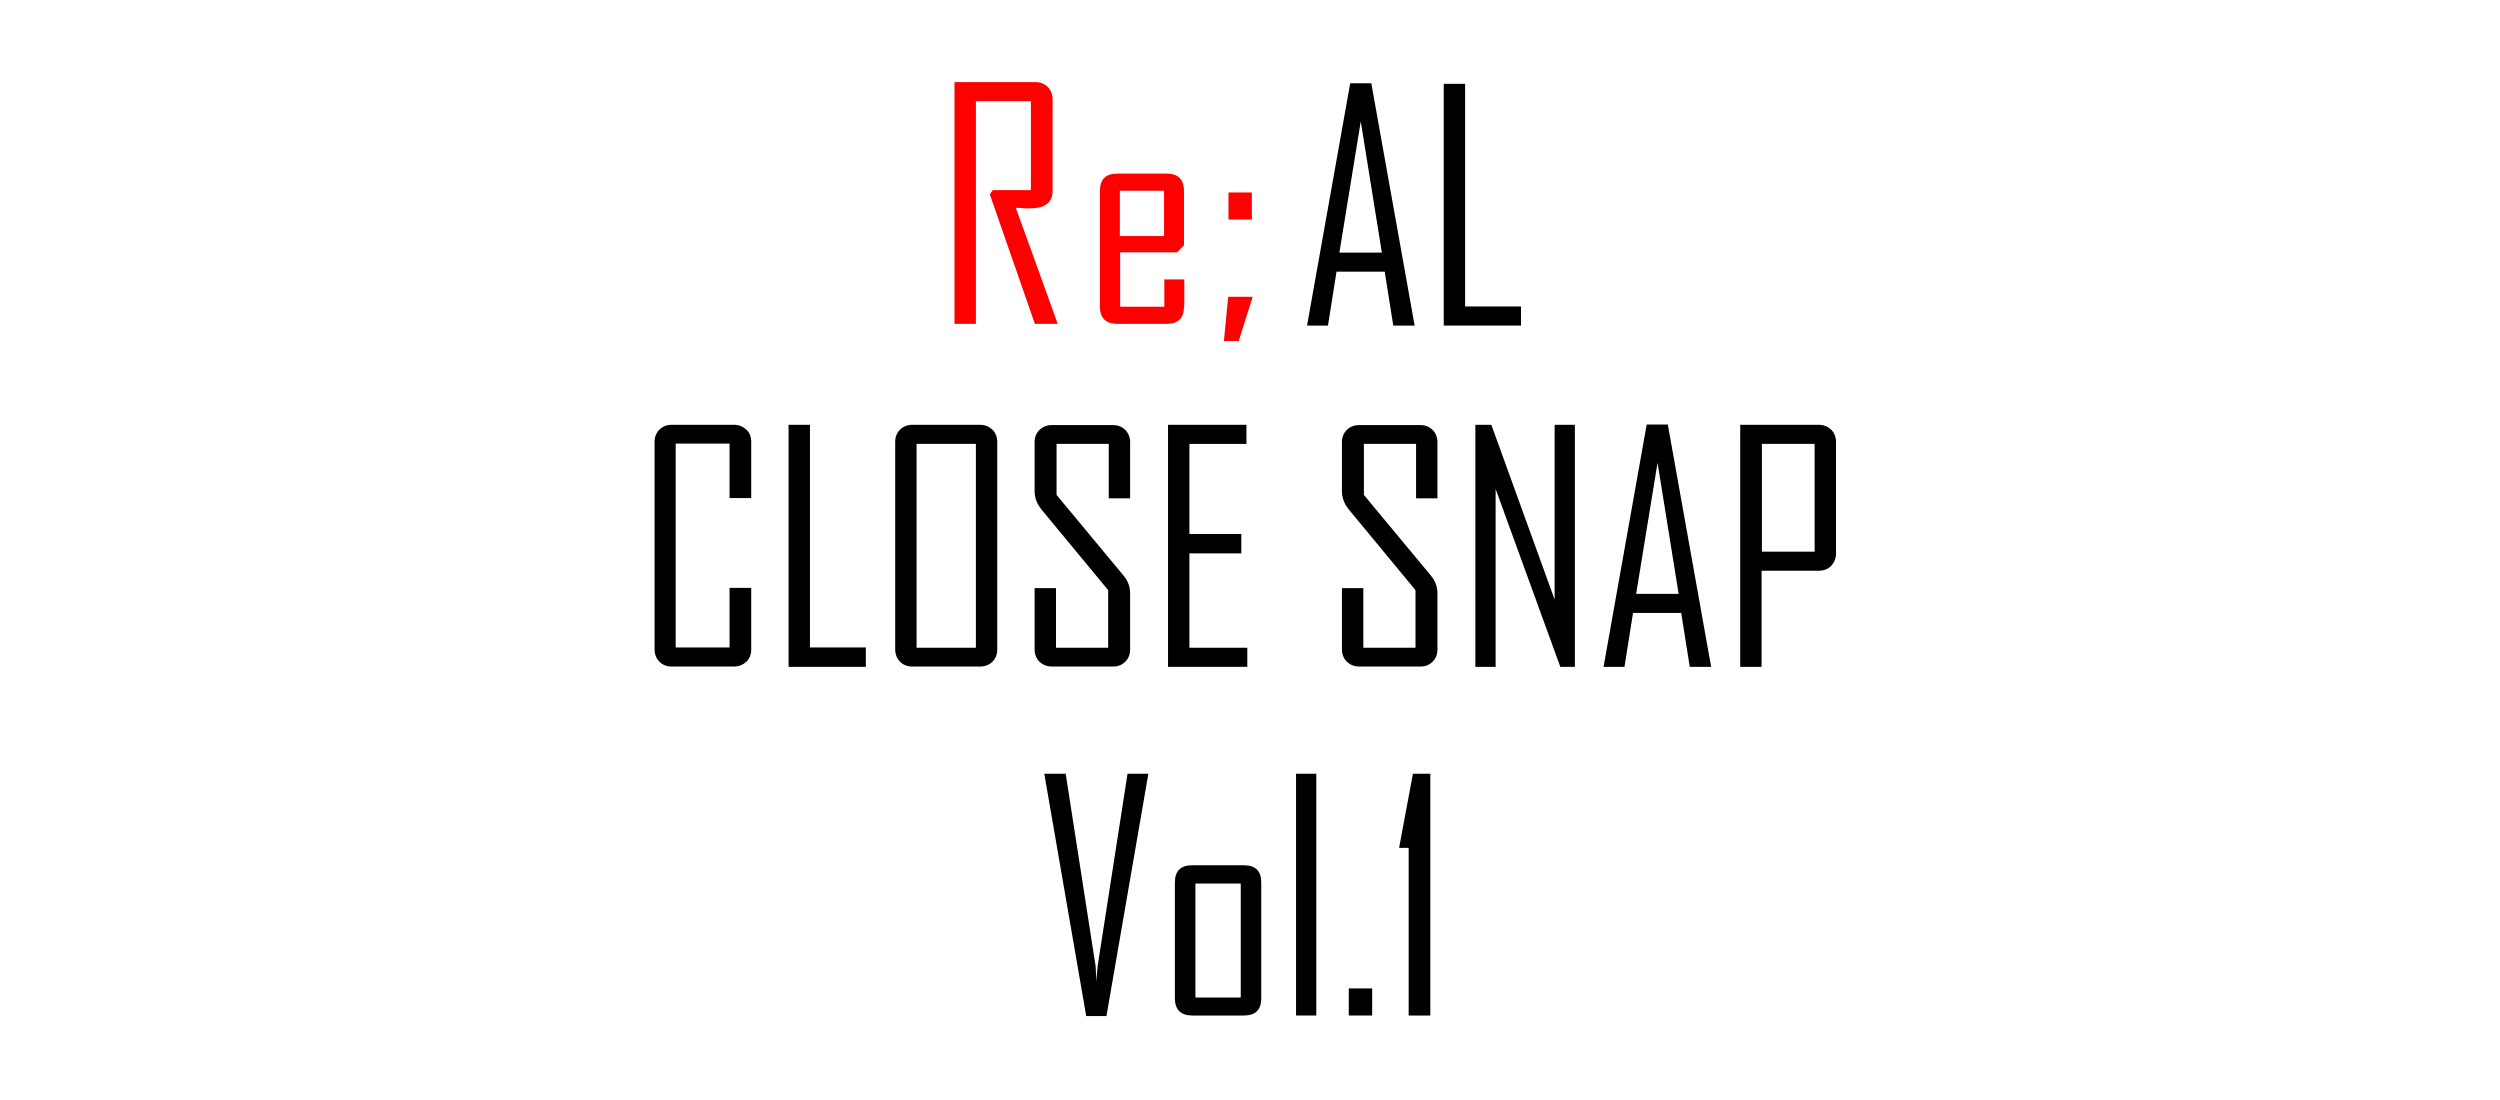 <?xml version="1.0" encoding="utf-8"?>
<!-- Generator: Adobe Illustrator 27.9.0, SVG Export Plug-In . SVG Version: 6.00 Build 0)  -->
<svg version="1.1" id="_レイヤー_1" xmlns="http://www.w3.org/2000/svg" xmlns:xlink="http://www.w3.org/1999/xlink" x="0px"
	 y="0px" viewBox="0 0 876.9 385.8" style="enable-background:new 0 0 876.9 385.8;" xml:space="preserve">
<style type="text/css">
	.st0{fill:#FF0000;}
</style>
<g>
	<path class="st0" d="M371,113.6H363l-15.8-45.4l1-1.5h13.4V35.5h-19.3v78.1h-7.5V28.8h28.4c1.8,0,3.2,0.6,4.3,1.7
		c1.1,1.1,1.7,2.6,1.7,4.3V67c0,4.1-2.7,6.1-8.2,6.1c-0.5,0-1.3,0-2.4-0.1c-1-0.1-1.8-0.1-2.3-0.1C361.3,86.5,366.1,100.1,371,113.6
		"/>
	<path class="st0" d="M415.3,107.5c0,4.1-2,6.1-6.1,6.1h-17.3c-4,0-6.1-2-6.1-6.1V67c0-4.1,2-6.1,6.1-6.1h17.3c4,0,6.1,2,6.1,6.1v19
		l-2.4,2.5h-20v19.1h15.5V98h7V107.5z M408.3,66.9h-15.5v15.9h15.5V66.9z"/>
	<path class="st0" d="M439.4,104.1l-4.9,15.5h-5.2l1.5-15.5H439.4z M439.1,77h-8.2v-9.5h8.2V77z"/>
	<g>
		<path d="M496.2,114.2h-7.5l-3-18.9h-16.9l-3,18.9h-7.3v-0.2l15.1-84.8h7.4L496.2,114.2z M484.7,88.6l-7.4-46l-7.5,46H484.7z"/>
		<path d="M533.5,114.2h-27.1V29.4h7.5v78.1h19.6V114.2z"/>
	</g>
</g>
<g>
	<path d="M263.5,227.8c0,1.8-0.6,3.2-1.7,4.3c-1.2,1.1-2.6,1.7-4.4,1.7h-21.8c-1.8,0-3.2-0.6-4.3-1.7c-1.1-1.1-1.7-2.6-1.7-4.3
		v-72.8c0-1.8,0.6-3.2,1.7-4.3c1.1-1.1,2.6-1.7,4.3-1.7h21.8c1.8,0,3.2,0.6,4.4,1.7c1.2,1.1,1.7,2.6,1.7,4.3v19.7h-7.6v-19.1H237
		v71.5h18.9v-20.9h7.6V227.8z"/>
	<path d="M303.7,233.9h-27.1V149h7.5v78.1h19.6V233.9z"/>
	<path d="M349.8,227.8c0,1.8-0.6,3.2-1.7,4.3c-1.1,1.1-2.6,1.7-4.4,1.7H320c-1.8,0-3.2-0.6-4.3-1.7c-1.1-1.1-1.7-2.6-1.7-4.3v-72.8
		c0-1.8,0.6-3.2,1.7-4.3c1.1-1.1,2.6-1.7,4.3-1.7h23.7c1.8,0,3.2,0.6,4.4,1.7c1.1,1.1,1.7,2.6,1.7,4.3V227.8z M342.3,227.2v-71.5
		h-20.8v71.5H342.3z"/>
	<path d="M396.4,227.8c0,1.8-0.6,3.2-1.7,4.3c-1.1,1.1-2.5,1.7-4.3,1.7h-21.4c-1.8,0-3.2-0.6-4.4-1.7c-1.1-1.1-1.7-2.6-1.7-4.3
		v-21.5h7.5v20.9h18.3V207l-23.4-28.3c-1.6-2-2.4-4.1-2.4-6.4v-17.2c0-1.8,0.6-3.2,1.7-4.3c1.1-1.1,2.6-1.7,4.4-1.7h21.4
		c1.8,0,3.2,0.6,4.3,1.7c1.1,1.1,1.7,2.6,1.7,4.3v19.7h-7.5v-19.1h-18.3v17.9l23.5,28.3c1.6,1.9,2.3,4,2.3,6.3V227.8z"/>
	<path d="M437.6,233.9h-27.9V149h27.5v6.7h-20v31.6h18.2v6.8h-18.2v33.1h20.3V233.9z"/>
	<path d="M504.2,227.8c0,1.8-0.6,3.2-1.7,4.3c-1.1,1.1-2.5,1.7-4.3,1.7h-21.4c-1.8,0-3.2-0.6-4.4-1.7c-1.1-1.1-1.7-2.6-1.7-4.3
		v-21.5h7.5v20.9h18.3V207l-23.4-28.3c-1.6-2-2.4-4.1-2.4-6.4v-17.2c0-1.8,0.6-3.2,1.7-4.3c1.1-1.1,2.6-1.7,4.4-1.7h21.4
		c1.8,0,3.2,0.6,4.3,1.7c1.1,1.1,1.7,2.6,1.7,4.3v19.7h-7.5v-19.1h-18.3v17.9l23.5,28.3c1.6,1.9,2.3,4,2.3,6.3V227.8z"/>
	<path d="M552.5,233.9h-5.2l-22.7-62.4v62.4h-7.1V149h5.6l22.2,61.3V149h7.1V233.9z"/>
	<path d="M600.2,233.9h-7.5l-3-18.9h-16.9l-3,18.9h-7.3v-0.2l15.1-84.8h7.4L600.2,233.9z M588.8,208.3l-7.4-46l-7.5,46H588.8z"/>
	<path d="M644,194.1c0,1.8-0.6,3.2-1.7,4.4c-1.1,1.1-2.6,1.7-4.4,1.7h-20v33.7h-7.5V149h27.5c1.8,0,3.2,0.6,4.4,1.7
		c1.1,1.1,1.7,2.6,1.7,4.3V194.1z M636.5,193.5v-37.8h-18.5v37.8H636.5z"/>
</g>
<g>
	<path d="M402.8,271.4l-14.7,85H381l-14.7-85h7.5l10.5,67.5l0.3,5.5c0-1.3,0.2-3.1,0.4-5.5l10.5-67.5H402.8z"/>
	<path d="M442.4,350.1c0,4.1-2,6.1-6.1,6.1h-18.1c-4,0-6.1-2-6.1-6.1v-40.5c0-4.1,2-6.1,6.1-6.1h18.1c4.1,0,6.1,2,6.1,6.1V350.1z
		 M435.2,349.9v-40h-15.9v40H435.2z"/>
	<path d="M461.7,356.2h-7.1v-84.8h7.1V356.2z"/>
	<path d="M481.3,356.2h-8.2v-9.5h8.2V356.2z"/>
	<path d="M501.7,356.2h-7.6v-58.8h-3.3v-0.3l4.8-25.7h6.1V356.2z"/>
</g>
</svg>
